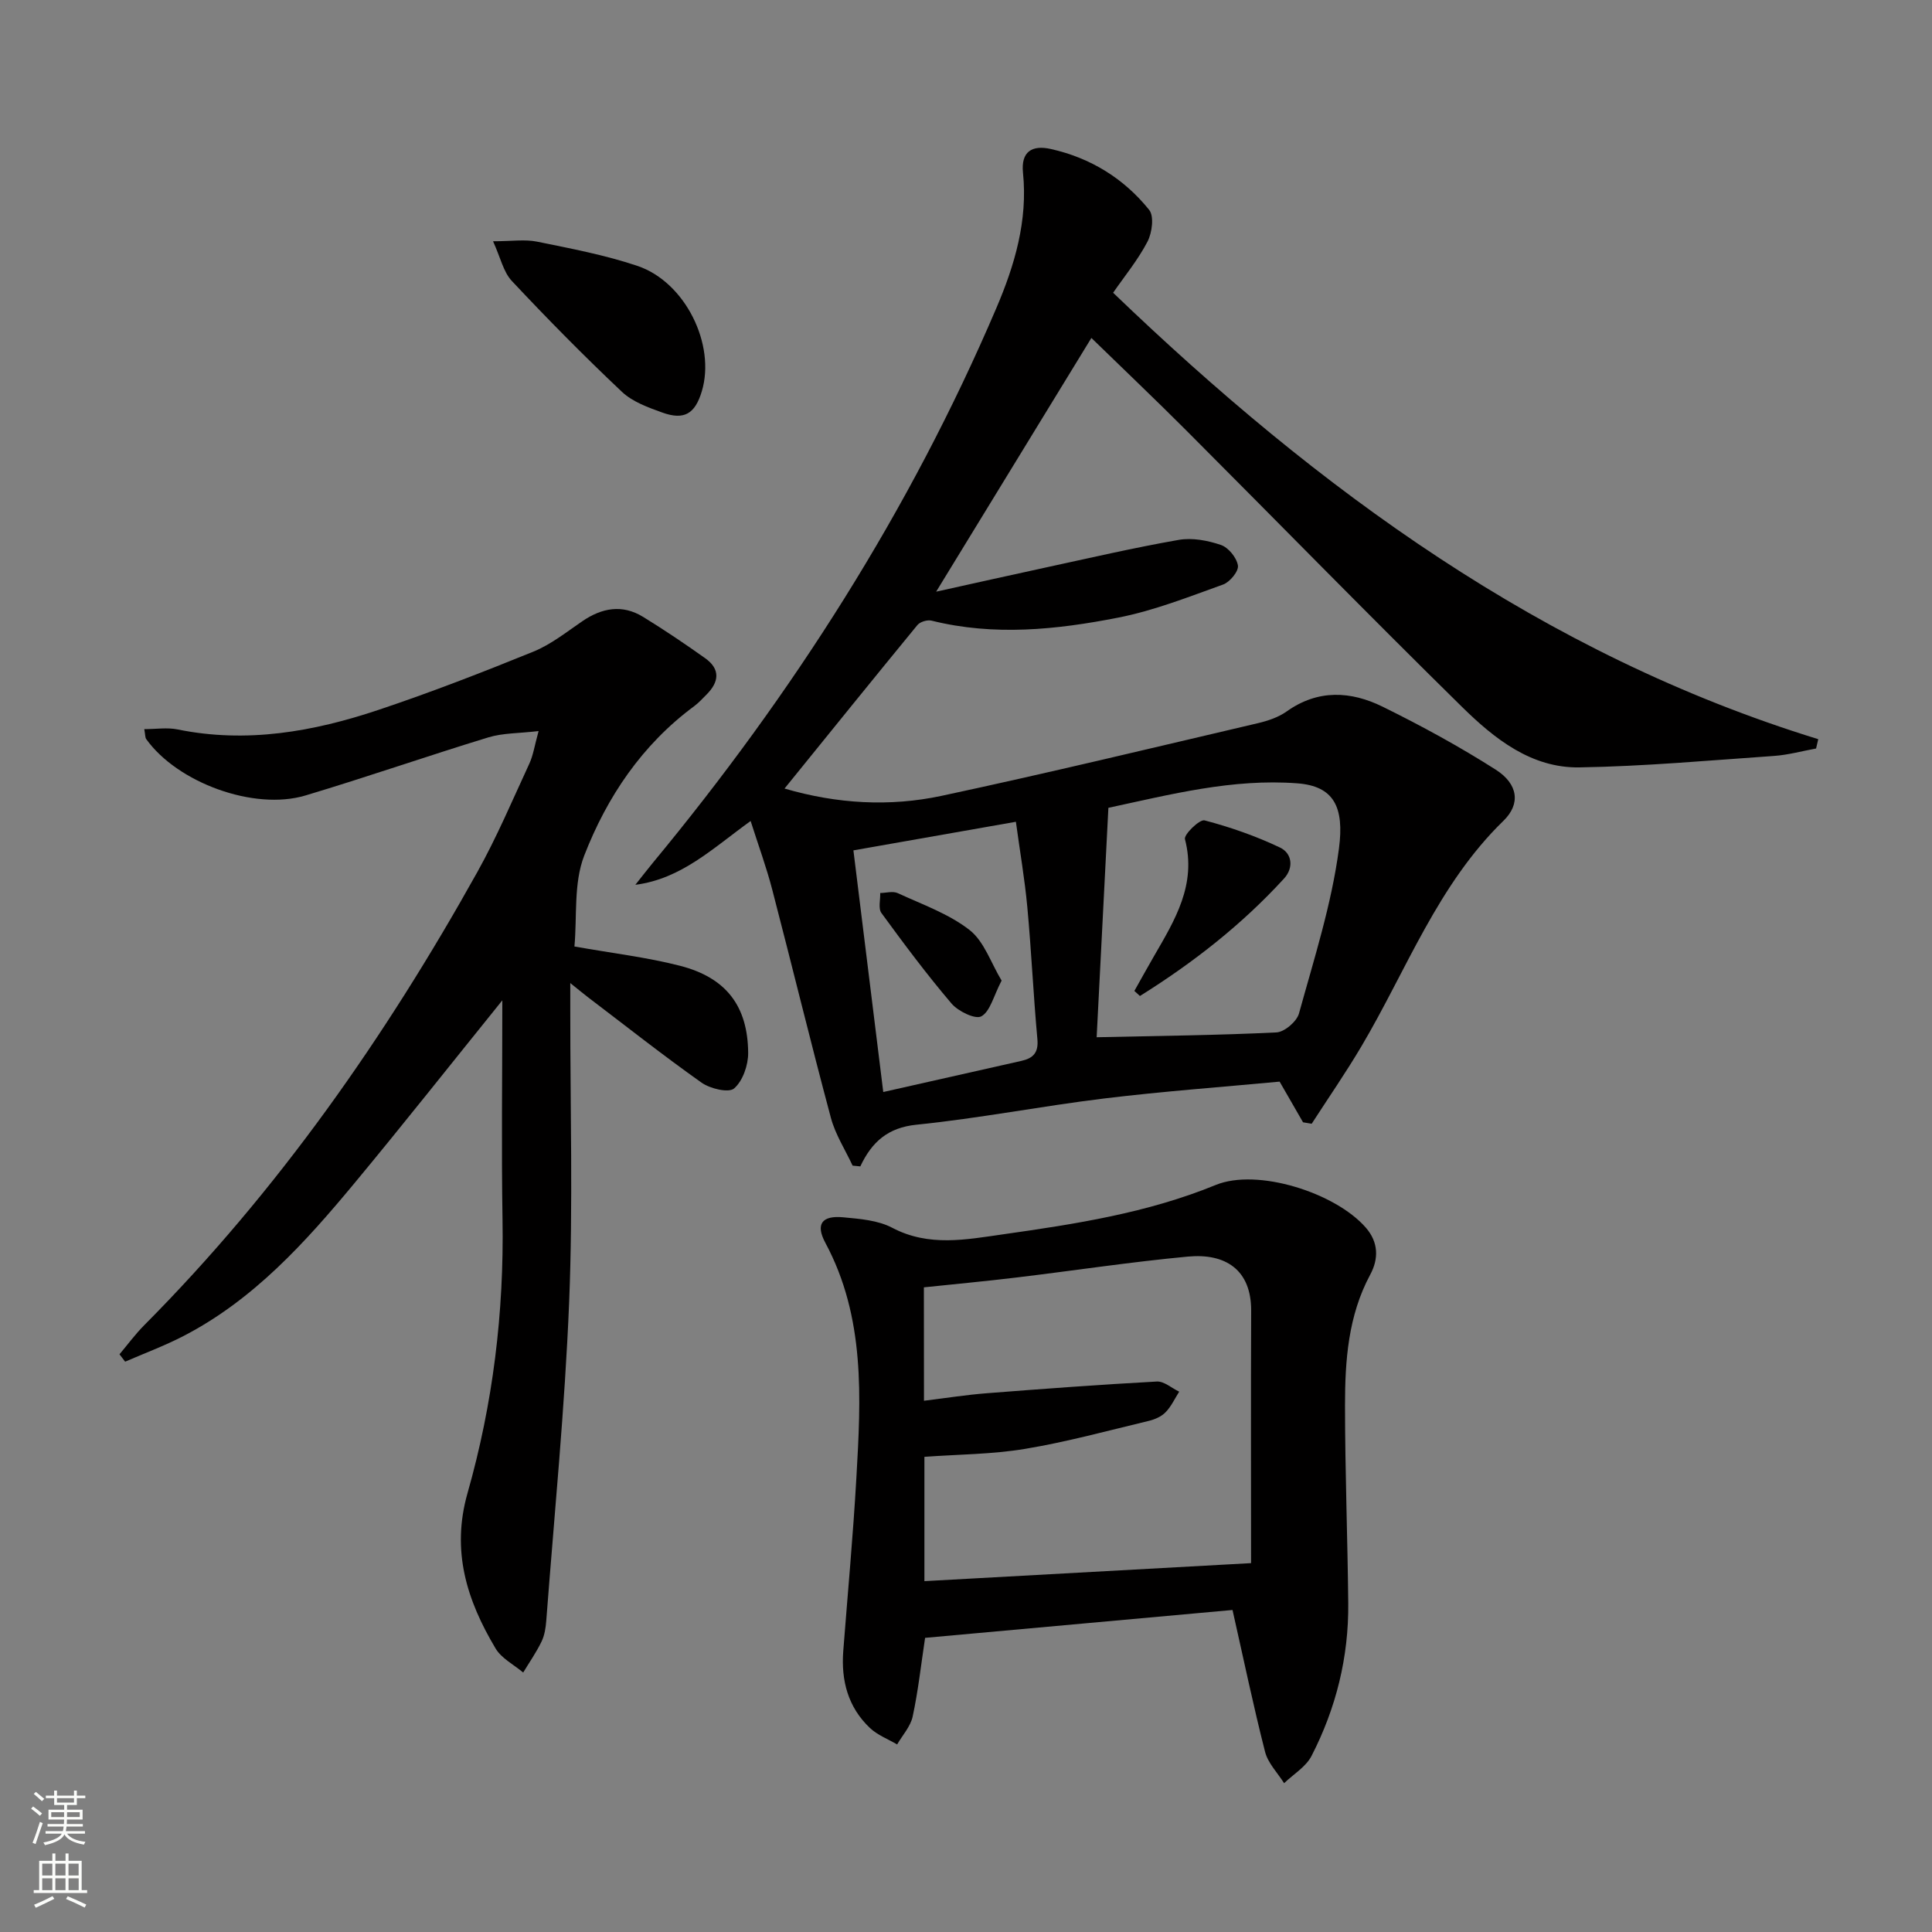 <svg enable-background="new 0 0 400 400" viewBox="0 0 400 400" xmlns="http://www.w3.org/2000/svg"><rect x="0" y="0" width="400" height="400" fill="#808080" stroke="none"/><g fill="#010000"><path d="m269.78 232.36c-1.51-2.62-3.02-5.25-4.85-8.42-11.82 1.11-24.08 2-36.26 3.48-13.01 1.58-25.91 4.12-38.94 5.44-5.86.6-9.21 3.51-11.61 8.63-.53-.05-1.06-.11-1.6-.16-1.53-3.3-3.58-6.46-4.5-9.92-4.21-15.71-8.04-31.51-12.14-47.24-1.19-4.58-2.83-9.05-4.47-14.19-7.87 5.67-14.33 11.98-23.87 13.21 1.2-1.5 2.37-3.03 3.59-4.51 28.98-35.02 53.24-72.96 71.13-114.84 3.82-8.93 6.55-18.14 5.54-28.07-.45-4.38 1.86-5.8 5.77-4.92 8.22 1.84 15.12 6.1 20.35 12.6 1.06 1.31.61 4.74-.34 6.57-1.96 3.77-4.73 7.13-7.12 10.59 42.57 40.89 89.01 74.87 145.99 92.43-.15.64-.3 1.29-.45 1.93-2.91.53-5.81 1.34-8.74 1.54-13.41.93-26.83 2.15-40.26 2.37-9.96.16-17.6-5.94-24.27-12.49-19.24-18.91-38.09-38.21-57.15-57.3-6.34-6.35-12.85-12.53-19.62-19.12-10.45 17.08-20.91 34.18-32.14 52.53 8.28-1.83 15.4-3.43 22.53-4.97 9.21-1.99 18.4-4.13 27.68-5.75 2.8-.49 6.01.11 8.75 1.05 1.56.53 3.27 2.64 3.52 4.26.18 1.17-1.67 3.43-3.07 3.93-7.16 2.57-14.33 5.41-21.76 6.86-12.74 2.5-25.66 3.84-38.59.62-.88-.22-2.39.23-2.95.92-9.15 11.14-18.2 22.36-27.5 33.84 10.84 3.17 21.77 3.81 32.56 1.5 21.88-4.68 43.64-9.93 65.43-15.03 2.08-.49 4.27-1.22 5.98-2.44 6.48-4.61 13.28-4.21 19.85-.98 8.02 3.95 15.91 8.25 23.44 13.05 4.61 2.95 5.19 7.07 1.59 10.57-13.6 13.21-20.02 30.82-29.37 46.63-3.24 5.48-6.88 10.74-10.34 16.1-.57-.11-1.18-.21-1.79-.3zm-40.3-65.11c-.83 16.28-1.64 32.12-2.43 47.5 13.08-.29 25.16-.41 37.22-1 1.67-.08 4.21-2.26 4.67-3.92 3.12-11.31 6.76-22.62 8.28-34.18 1.12-8.56-1.05-12.9-8.62-13.47-13.42-1.02-26.28 2.31-39.12 5.07zm-52.79 8.81c2.1 17.02 4.11 33.26 6.18 50.03 9.61-2.16 19.11-4.31 28.62-6.45 2.43-.55 3.55-1.71 3.29-4.5-.83-9.08-1.24-18.21-2.08-27.29-.54-5.85-1.55-11.65-2.37-17.71-11.54 2.03-22.42 3.95-33.64 5.92z"/><path d="m104 207.11c-10.71 13.27-20.49 25.65-30.56 37.79-10.23 12.33-20.95 24.22-35.49 31.73-3.89 2.01-8.02 3.54-12.04 5.29-.39-.51-.78-1.02-1.17-1.53 1.7-2.02 3.27-4.16 5.13-6.03 27.66-27.83 49.91-59.65 68.95-93.8 4.04-7.24 7.29-14.93 10.78-22.47.8-1.73 1.07-3.7 1.91-6.73-4.08.48-7.38.39-10.38 1.3-12.68 3.87-25.21 8.24-37.91 12.04-10.64 3.18-26.49-2.66-32.94-11.67-.25-.35-.19-.91-.41-2.07 2.44 0 4.75-.38 6.89.06 14.31 2.92 28.12.47 41.61-4.05 10.83-3.62 21.49-7.76 32.07-12.06 3.63-1.48 6.84-4.05 10.12-6.29 4.07-2.78 8.27-3.55 12.59-.9 4.38 2.69 8.65 5.57 12.84 8.55 3.2 2.27 2.9 4.93.28 7.54-.82.82-1.61 1.7-2.54 2.39-10.79 7.97-18.06 18.79-22.78 30.96-2.22 5.73-1.45 12.61-2.02 18.8 7.98 1.42 15.05 2.24 21.88 4 9.51 2.45 14.01 8.31 14.09 18.02.02 2.54-1.11 5.81-2.91 7.37-1.12.97-4.96.06-6.74-1.2-8-5.66-15.7-11.75-23.51-17.68-.92-.7-1.8-1.44-3.67-2.94v5.46c-.02 20.16.58 40.35-.23 60.47-.89 22.05-3.07 44.05-4.74 66.07-.11 1.47-.35 3.04-.98 4.34-1.08 2.23-2.51 4.28-3.8 6.41-1.94-1.64-4.49-2.92-5.72-4.99-5.92-9.93-9.22-20.15-5.8-32.17 5.25-18.45 7.57-37.4 7.24-56.67-.24-14.74-.04-29.49-.04-45.34z"/><path d="m255.18 333.33c-21.18 1.92-42.29 3.83-63.65 5.77-.84 5.56-1.43 10.98-2.57 16.28-.44 2.07-2.11 3.87-3.22 5.79-1.9-1.12-4.08-1.94-5.64-3.42-4.54-4.3-5.98-9.82-5.51-15.94.92-11.93 2.03-23.84 2.71-35.78.95-16.61 1.88-33.26-6.42-48.72-2.07-3.86-.74-5.7 3.71-5.28 3.44.32 7.19.61 10.14 2.17 7.59 4 15.35 2.43 22.97 1.35 14.93-2.12 29.83-4.41 43.99-10.21 8.63-3.54 24.78 1.59 31.08 8.82 2.67 3.06 2.67 6.49.92 9.74-4.58 8.52-5.22 17.79-5.22 27.1.01 13.64.53 27.27.67 40.91.11 11.16-2.52 21.77-7.61 31.65-1.16 2.25-3.74 3.77-5.67 5.63-1.35-2.15-3.34-4.14-3.94-6.49-2.42-9.47-4.41-19.04-6.74-29.37zm-63.88-43.32c4.71-.58 8.81-1.23 12.93-1.55 11.75-.92 23.51-1.79 35.28-2.43 1.5-.08 3.08 1.37 4.63 2.1-.92 1.44-1.65 3.07-2.83 4.27-.87.9-2.25 1.49-3.51 1.79-8.51 2.04-16.99 4.36-25.61 5.79-6.81 1.13-13.8 1.13-20.8 1.64v25.74c22.92-1.26 45.52-2.51 67.63-3.73 0-17.02-.06-34.62.02-52.23.04-8.57-5.38-11.95-13.07-11.24-11.89 1.11-23.71 2.92-35.57 4.34-6.37.77-12.76 1.36-19.12 2.03.02 7.94.02 15.39.02 23.48z"/><path d="m102.08 49.95c3.91 0 6.6-.43 9.1.08 6.97 1.42 14.03 2.75 20.76 5.01 9.93 3.32 16.28 16.3 13.36 25.98-1.4 4.66-3.64 6.03-8.19 4.39-2.94-1.06-6.16-2.22-8.35-4.29-7.84-7.4-15.42-15.09-22.79-22.95-1.75-1.86-2.33-4.8-3.89-8.22z"/><path d="m234.86 205.16c1.35-2.39 2.67-4.8 4.05-7.18 4.33-7.49 8.88-14.83 6.42-24.25-.25-.95 3.04-4.15 4.06-3.88 5.34 1.4 10.62 3.25 15.61 5.62 2.49 1.18 2.92 4.15.85 6.42-8.76 9.58-18.89 17.48-29.84 24.32-.38-.35-.77-.7-1.15-1.05z"/><path d="m207.37 203.02c-1.69 3.25-2.36 6.38-4.19 7.4-1.24.69-4.79-1.03-6.17-2.64-5.12-6.01-9.86-12.37-14.52-18.75-.69-.94-.2-2.74-.25-4.14 1.22-.02 2.62-.44 3.62.02 5.08 2.35 10.56 4.27 14.88 7.64 3.03 2.37 4.43 6.83 6.63 10.47z"/></g><path d="m6.44 374.46.42-.45c.65.47 1.27.95 1.85 1.44l-.45.49c-.65-.56-1.25-1.06-1.82-1.48m.93 7.33-.63-.26c.55-1.36 1.05-2.8 1.52-4.33.19.1.38.19.59.27-.46 1.29-.95 2.73-1.48 4.32m-.38-10.38.44-.42c.43.34 1.01.82 1.74 1.44l-.49.49c-.53-.51-1.09-1.01-1.69-1.51m2.5.35h1.72v-1.04h.59v1.04h3.52v-1.04h.59v1.04h1.75v.53h-1.75v1.42h-2.03v.97h3.22v2.03h-3.24c0 .35-.01.66-.03.93h3.32v.53h-3.37c-.03.27-.08.58-.15.94h3.96v.53h-3.71c.67.92 1.93 1.48 3.79 1.68-.13.24-.23.44-.29.59-2.13-.38-3.48-1.08-4.04-2.12-.43.97-1.77 1.72-4.03 2.23-.09-.19-.2-.37-.33-.55 2.1-.42 3.37-1.03 3.81-1.83h-3.36v-.53h3.58c.08-.29.13-.61.16-.94h-3.33v-.53h3.39c.02-.27.04-.58.04-.93h-3.23v-2.03h3.25v-.97h-2.07v-1.42h-1.73zm1.12 3.44v1h2.65c.01-.3.02-.44.01-.4v-.25-.35zm1.19-2h3.52v-.91h-3.52zm4.71 2h-2.63v.59c0 .15-.01.28-.01.4h2.64z" fill="#fbfcfa"/><path d="m13.56 383.74h.63v1.52h2.72v6.07h1.13v.6h-11.06v-.6h1.13v-6.07h2.73v-1.52h.63v1.52h2.1v-1.52zm-2.69 8.83.38.56c-1.24.63-2.53 1.25-3.85 1.85-.1-.21-.21-.42-.34-.63 1.36-.55 2.63-1.15 3.81-1.78m-2.13-4.27h2.1v-2.45h-2.1zm0 3.04h2.1v-2.46h-2.1zm2.72-3.04h2.1v-2.45h-2.1zm0 3.04h2.1v-2.46h-2.1zm6.07 3.6c-1.41-.71-2.7-1.3-3.86-1.78l.35-.56c1.45.62 2.75 1.19 3.84 1.72zm-1.25-9.09h-2.1v2.45h2.1zm-2.09 5.49h2.1v-2.46h-2.1z" fill="#fbfcfa"/></svg>
